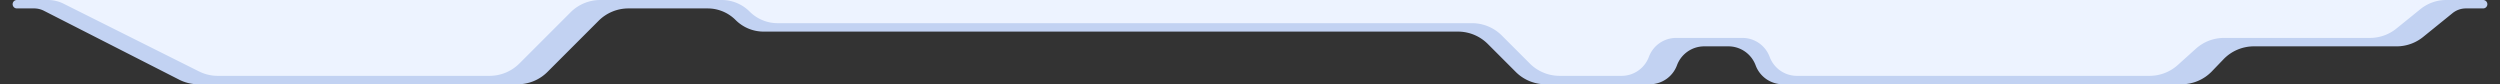 <svg width="1780" height="60" viewBox="0 0 1780 60" fill="none" xmlns="http://www.w3.org/2000/svg"><rect x="0" y="0" width="1780" height="60" fill="#333333" stroke="none"/><g clip-path="url(#clip0)" fill-rule="evenodd" clip-rule="evenodd"><path d="M127.584 56.732A30.002 30.002 0 00141.2 60h227.374a30 30 0 0021.213-8.787l36.426-36.426A30 30 0 01447.426 6h56.407c7.47 0 14.635 2.968 19.917 8.25a28.167 28.167 0 0019.917 8.25h494.403c7.96 0 15.59 3.16 21.22 8.787l19.92 19.926A30.016 30.016 0 001100.43 60h74.17c8.66 0 16.39-5.386 19.4-13.5a20.686 20.686 0 0119.4-13.5h17.2c8.66 0 16.39 5.386 19.4 13.5a20.686 20.686 0 0019.4 13.5h283.84c8.15 0 15.96-3.318 21.61-9.19l8.3-8.62a29.997 29.997 0 0121.61-9.19h101.62c6.87 0 13.53-2.359 18.88-6.683l20.9-16.92A15.233 15.233 0 011755.75 6H1768c1.66 0 3-1.343 3-3s-1.34-3-3-3h-8.88c-.45 0-.65-.57-.3-.856a.492.492 0 00.18-.374V-24c0-16.569-13.43-30-30-30H54c-14.912 0-27 12.088-27 27v18a9 9 0 01-9 9h-6a3 3 0 100 6h12.308c2.415 0 4.795.571 6.947 1.667l96.329 49.065z" fill="#C2D2F2"/><path d="M141.666 50.833A29.998 29.998 0 00155.082 54h193.492a30 30 0 0021.213-8.787l36.426-36.426A30 30 0 01427.426 0h86.407c7.47 0 14.635 2.968 19.917 8.25a28.167 28.167 0 0019.917 8.25h494.403c7.96 0 15.59 3.16 21.22 8.787l19.92 19.926A30.016 30.016 0 001110.43 54h44.17c8.66 0 16.39-5.386 19.4-13.5a20.686 20.686 0 0119.4-13.5h47.2c8.66 0 16.39 5.386 19.4 13.5a20.686 20.686 0 0019.4 13.5h251.09c7.41 0 14.56-2.743 20.07-7.701l12.88-11.598A30.007 30.007 0 011583.51 27h103.88a30 30 0 0018.86-6.675l17.08-13.814A29.283 29.283 0 011741.74 0H1768c1.66 0 3-1.343 3-3s-1.34-3-3-3h-16.5c-10.77 0-19.5-8.73-19.5-19.5V-33c0-14.912-12.09-27-27-27H61c-14.912 0-27 12.088-27 27v14.5C34-11.596 28.404-6 21.5-6H12a3 3 0 100 6h22.08c3.893 0 7.733.907 11.215 2.648l96.371 48.185z" fill="#EDF3FF"/></g><defs><clipPath id="clip0"><path fill="#fff" transform="matrix(1 0 0 -1 0 60)" d="M0 0h1780v60H0z"/></clipPath></defs></svg>